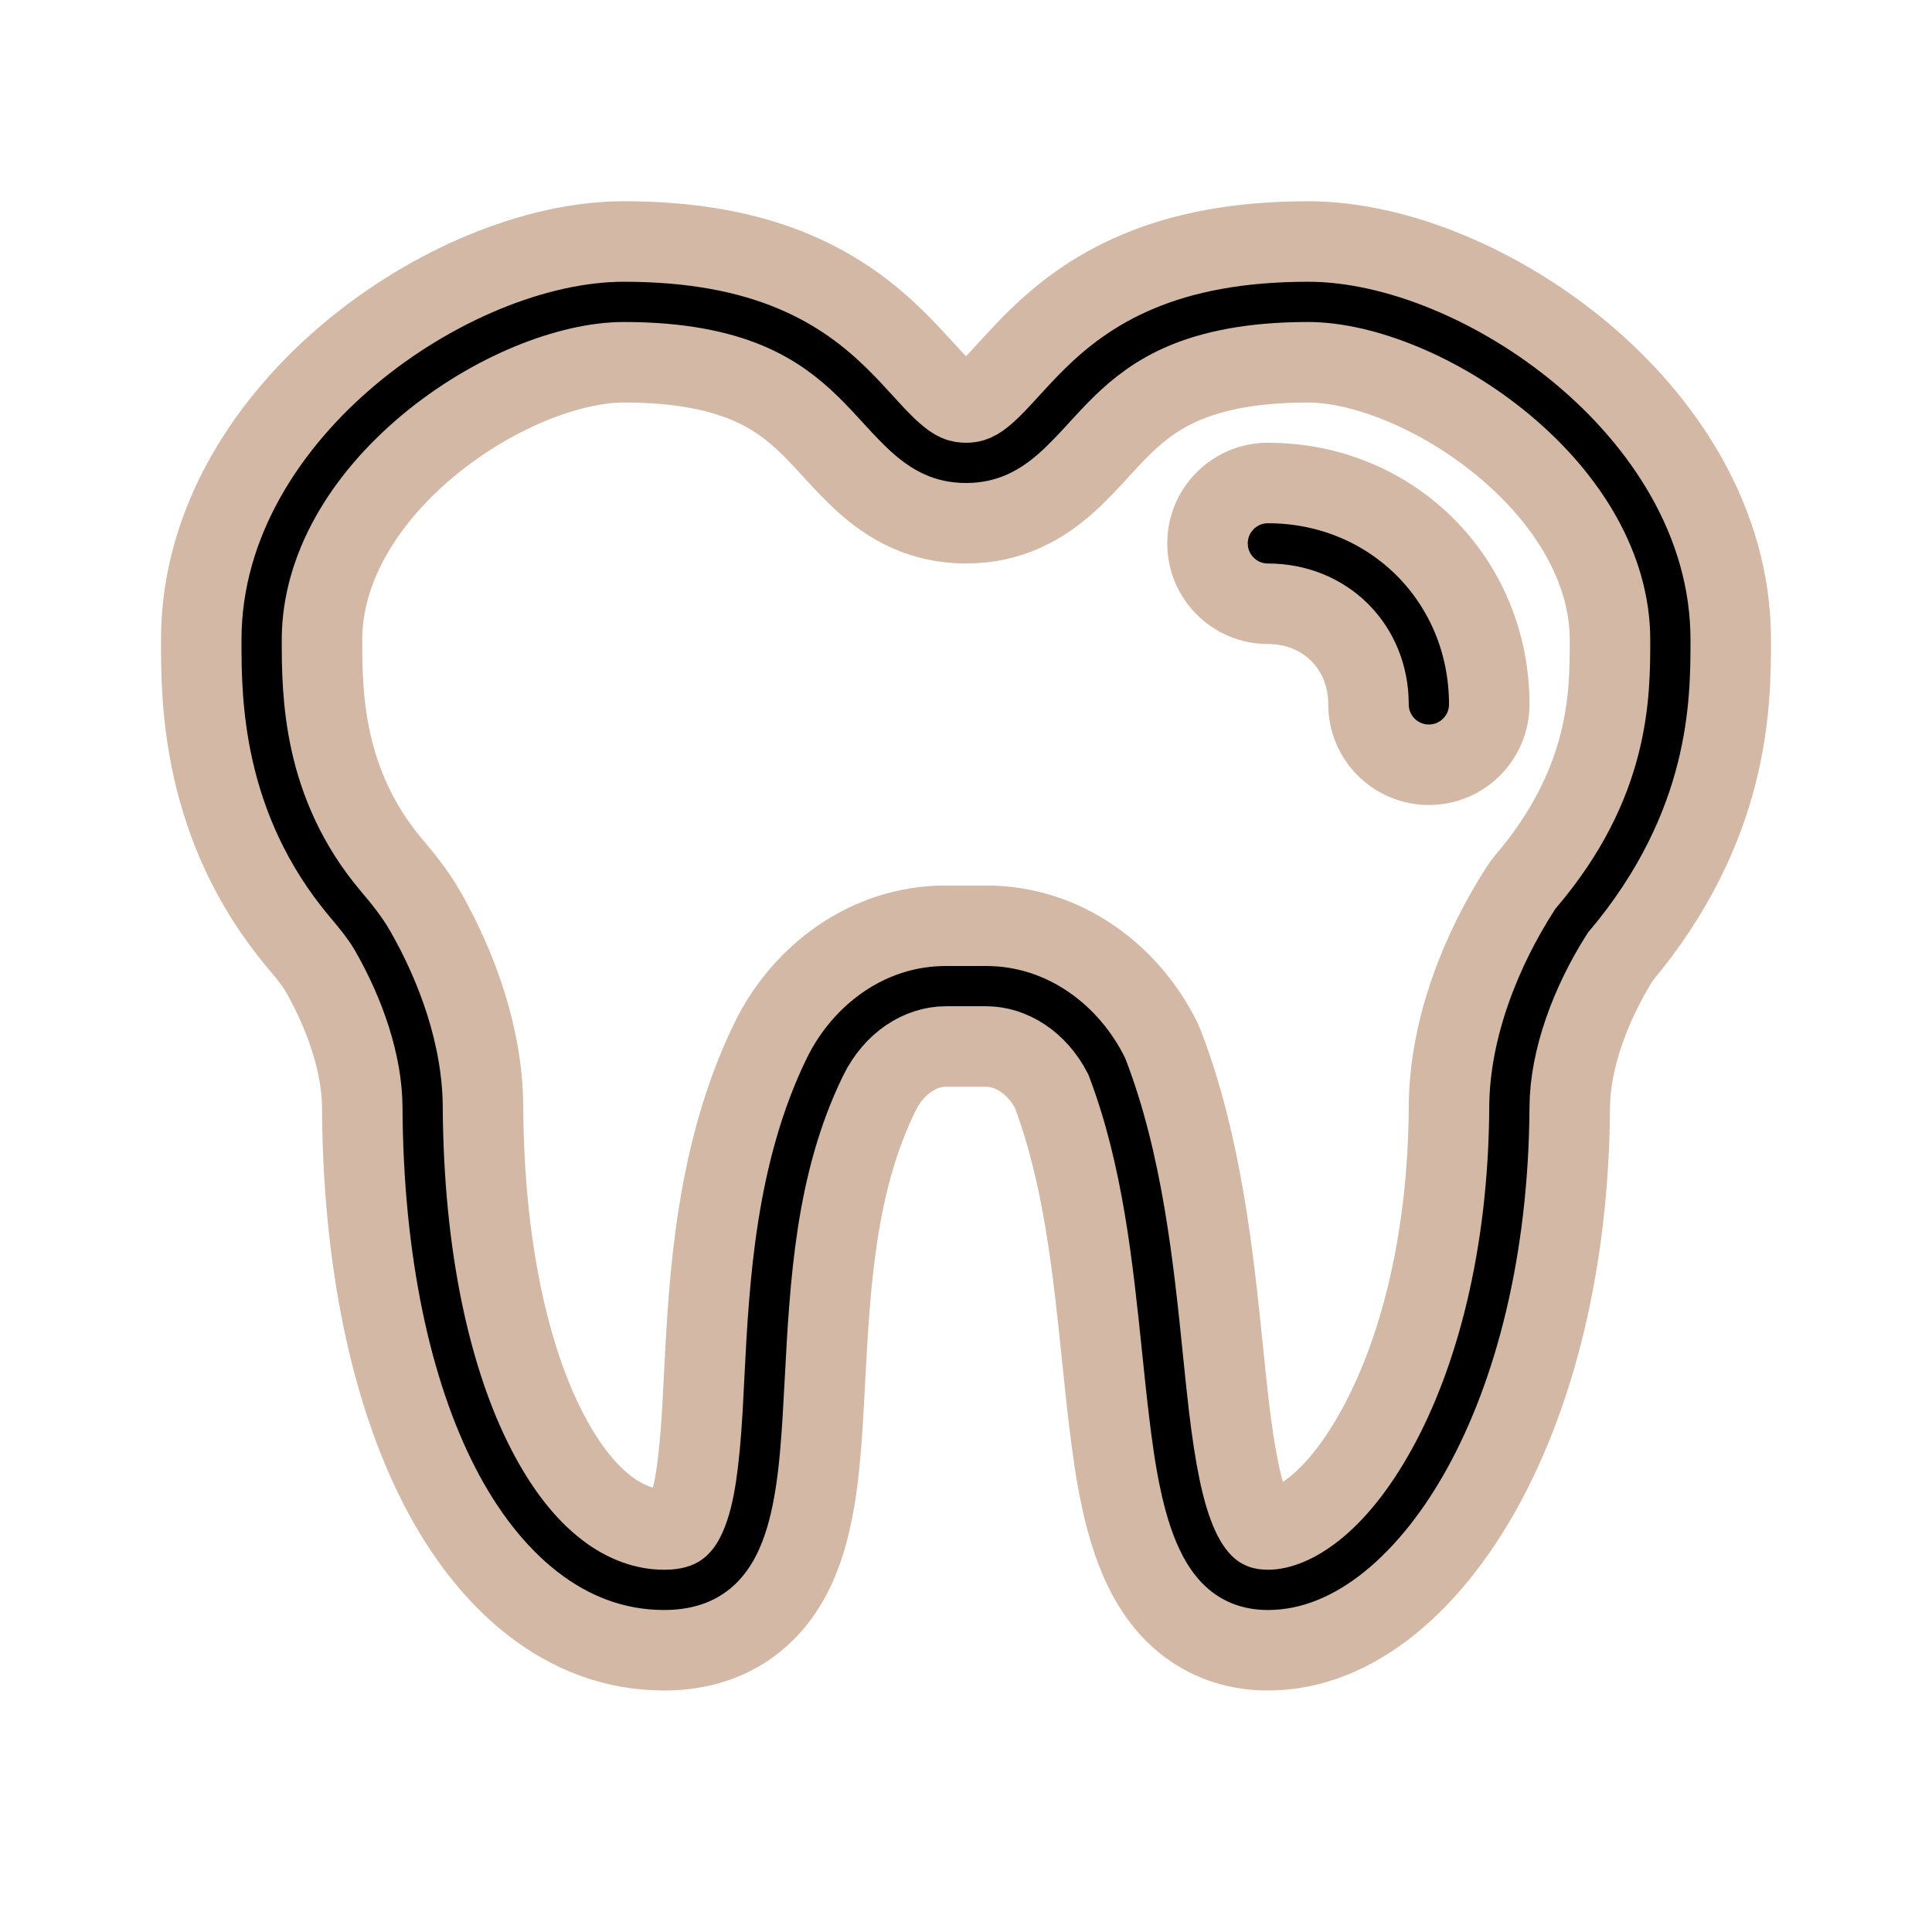 <svg xmlns="http://www.w3.org/2000/svg" width="800px" height="800px" viewBox="0 0 24 24" fill="none" stroke="#D3B8A5"><g id="SVGRepo_bgCarrier" stroke-width="0"></g><g id="SVGRepo_tracerCarrier" stroke-linecap="round" stroke-linejoin="round"></g><g id="SVGRepo_iconCarrier"><path d="M15.75 6C15.336 6 15 6.336 15 6.75C15 7.164 15.336 7.5 15.75 7.5C16.464 7.5 17 8.036 17 8.75C17 9.164 17.336 9.5 17.75 9.5C18.164 9.5 18.5 9.164 18.5 8.75C18.5 7.207 17.293 6 15.75 6Z" fill="#"></path><path d="M7.75 3C6.644 3 5.355 3.552 4.355 4.387C3.349 5.227 2.5 6.468 2.5 7.948L2.5 7.966C2.5 8.681 2.5 10.27 3.714 11.711C3.842 11.863 3.92 11.96 3.976 12.057C4.293 12.609 4.497 13.222 4.5 13.754C4.51 15.654 4.853 17.28 5.46 18.461C6.061 19.629 7.011 20.5 8.25 20.5C8.617 20.5 8.968 20.414 9.271 20.208C9.572 20.004 9.765 19.724 9.891 19.439C10.127 18.909 10.184 18.228 10.222 17.613C10.231 17.458 10.24 17.302 10.248 17.145C10.312 15.943 10.38 14.69 10.924 13.58C11.107 13.205 11.436 13 11.75 13H12.25C12.557 13 12.877 13.196 13.063 13.553C13.456 14.589 13.575 15.74 13.69 16.849C13.718 17.118 13.745 17.385 13.777 17.647C13.851 18.276 13.955 18.938 14.195 19.449C14.32 19.717 14.501 19.987 14.774 20.189C15.059 20.399 15.392 20.5 15.75 20.5C16.861 20.5 17.801 19.598 18.417 18.479C19.063 17.307 19.489 15.68 19.5 13.754C19.503 13.161 19.757 12.471 20.127 11.886C21.498 10.254 21.5 8.726 21.5 7.948C21.5 6.468 20.651 5.227 19.645 4.387C18.645 3.552 17.356 3 16.25 3C15.381 3 14.699 3.138 14.143 3.371C13.583 3.605 13.191 3.918 12.888 4.213C12.756 4.342 12.639 4.471 12.541 4.577L12.511 4.61C12.402 4.73 12.324 4.812 12.251 4.877C12.127 4.987 12.071 5 12 5C11.929 5 11.873 4.987 11.749 4.877C11.676 4.812 11.598 4.73 11.489 4.61L11.459 4.577C11.361 4.471 11.244 4.342 11.112 4.213C10.809 3.918 10.417 3.605 9.857 3.371C9.301 3.138 8.619 3 7.75 3ZM4 7.948C4 7.064 4.515 6.207 5.316 5.538C6.123 4.865 7.084 4.5 7.75 4.5C8.458 4.5 8.938 4.612 9.279 4.754C9.616 4.895 9.854 5.082 10.064 5.287C10.164 5.385 10.254 5.483 10.355 5.593L10.383 5.624C10.489 5.739 10.615 5.875 10.753 5.998C11.05 6.263 11.445 6.5 12 6.5C12.555 6.5 12.95 6.263 13.247 5.998C13.385 5.875 13.511 5.739 13.617 5.624L13.645 5.593C13.746 5.483 13.836 5.385 13.936 5.287C14.146 5.082 14.384 4.895 14.721 4.754C15.062 4.612 15.542 4.5 16.25 4.5C16.916 4.5 17.877 4.865 18.684 5.538C19.485 6.207 20 7.064 20 7.948V7.952C20 8.631 20 9.724 18.951 10.953C18.93 10.978 18.91 11.005 18.892 11.033C18.412 11.776 18.005 12.761 18 13.746C17.991 15.467 17.608 16.84 17.103 17.756C16.57 18.725 16.02 19 15.75 19C15.687 19 15.671 18.987 15.668 18.984C15.655 18.975 15.61 18.935 15.553 18.813C15.429 18.547 15.343 18.112 15.266 17.47C15.241 17.256 15.217 17.024 15.192 16.777C15.077 15.651 14.933 14.232 14.45 12.98C14.442 12.96 14.433 12.94 14.424 12.92C14.035 12.127 13.236 11.5 12.25 11.5H11.75C10.764 11.5 9.965 12.127 9.576 12.92C8.887 14.327 8.808 15.907 8.748 17.081C8.74 17.236 8.733 17.383 8.725 17.523C8.685 18.177 8.629 18.587 8.52 18.83C8.475 18.933 8.439 18.96 8.429 18.967C8.422 18.972 8.38 19 8.25 19C7.809 19 7.268 18.695 6.794 17.774C6.327 16.867 6.01 15.493 6 13.746C5.995 12.874 5.676 12.005 5.277 11.31C5.147 11.084 4.985 10.892 4.87 10.755L4.861 10.744C4.011 9.735 4 8.625 4 7.948Z" fill="#"></path></g></svg>